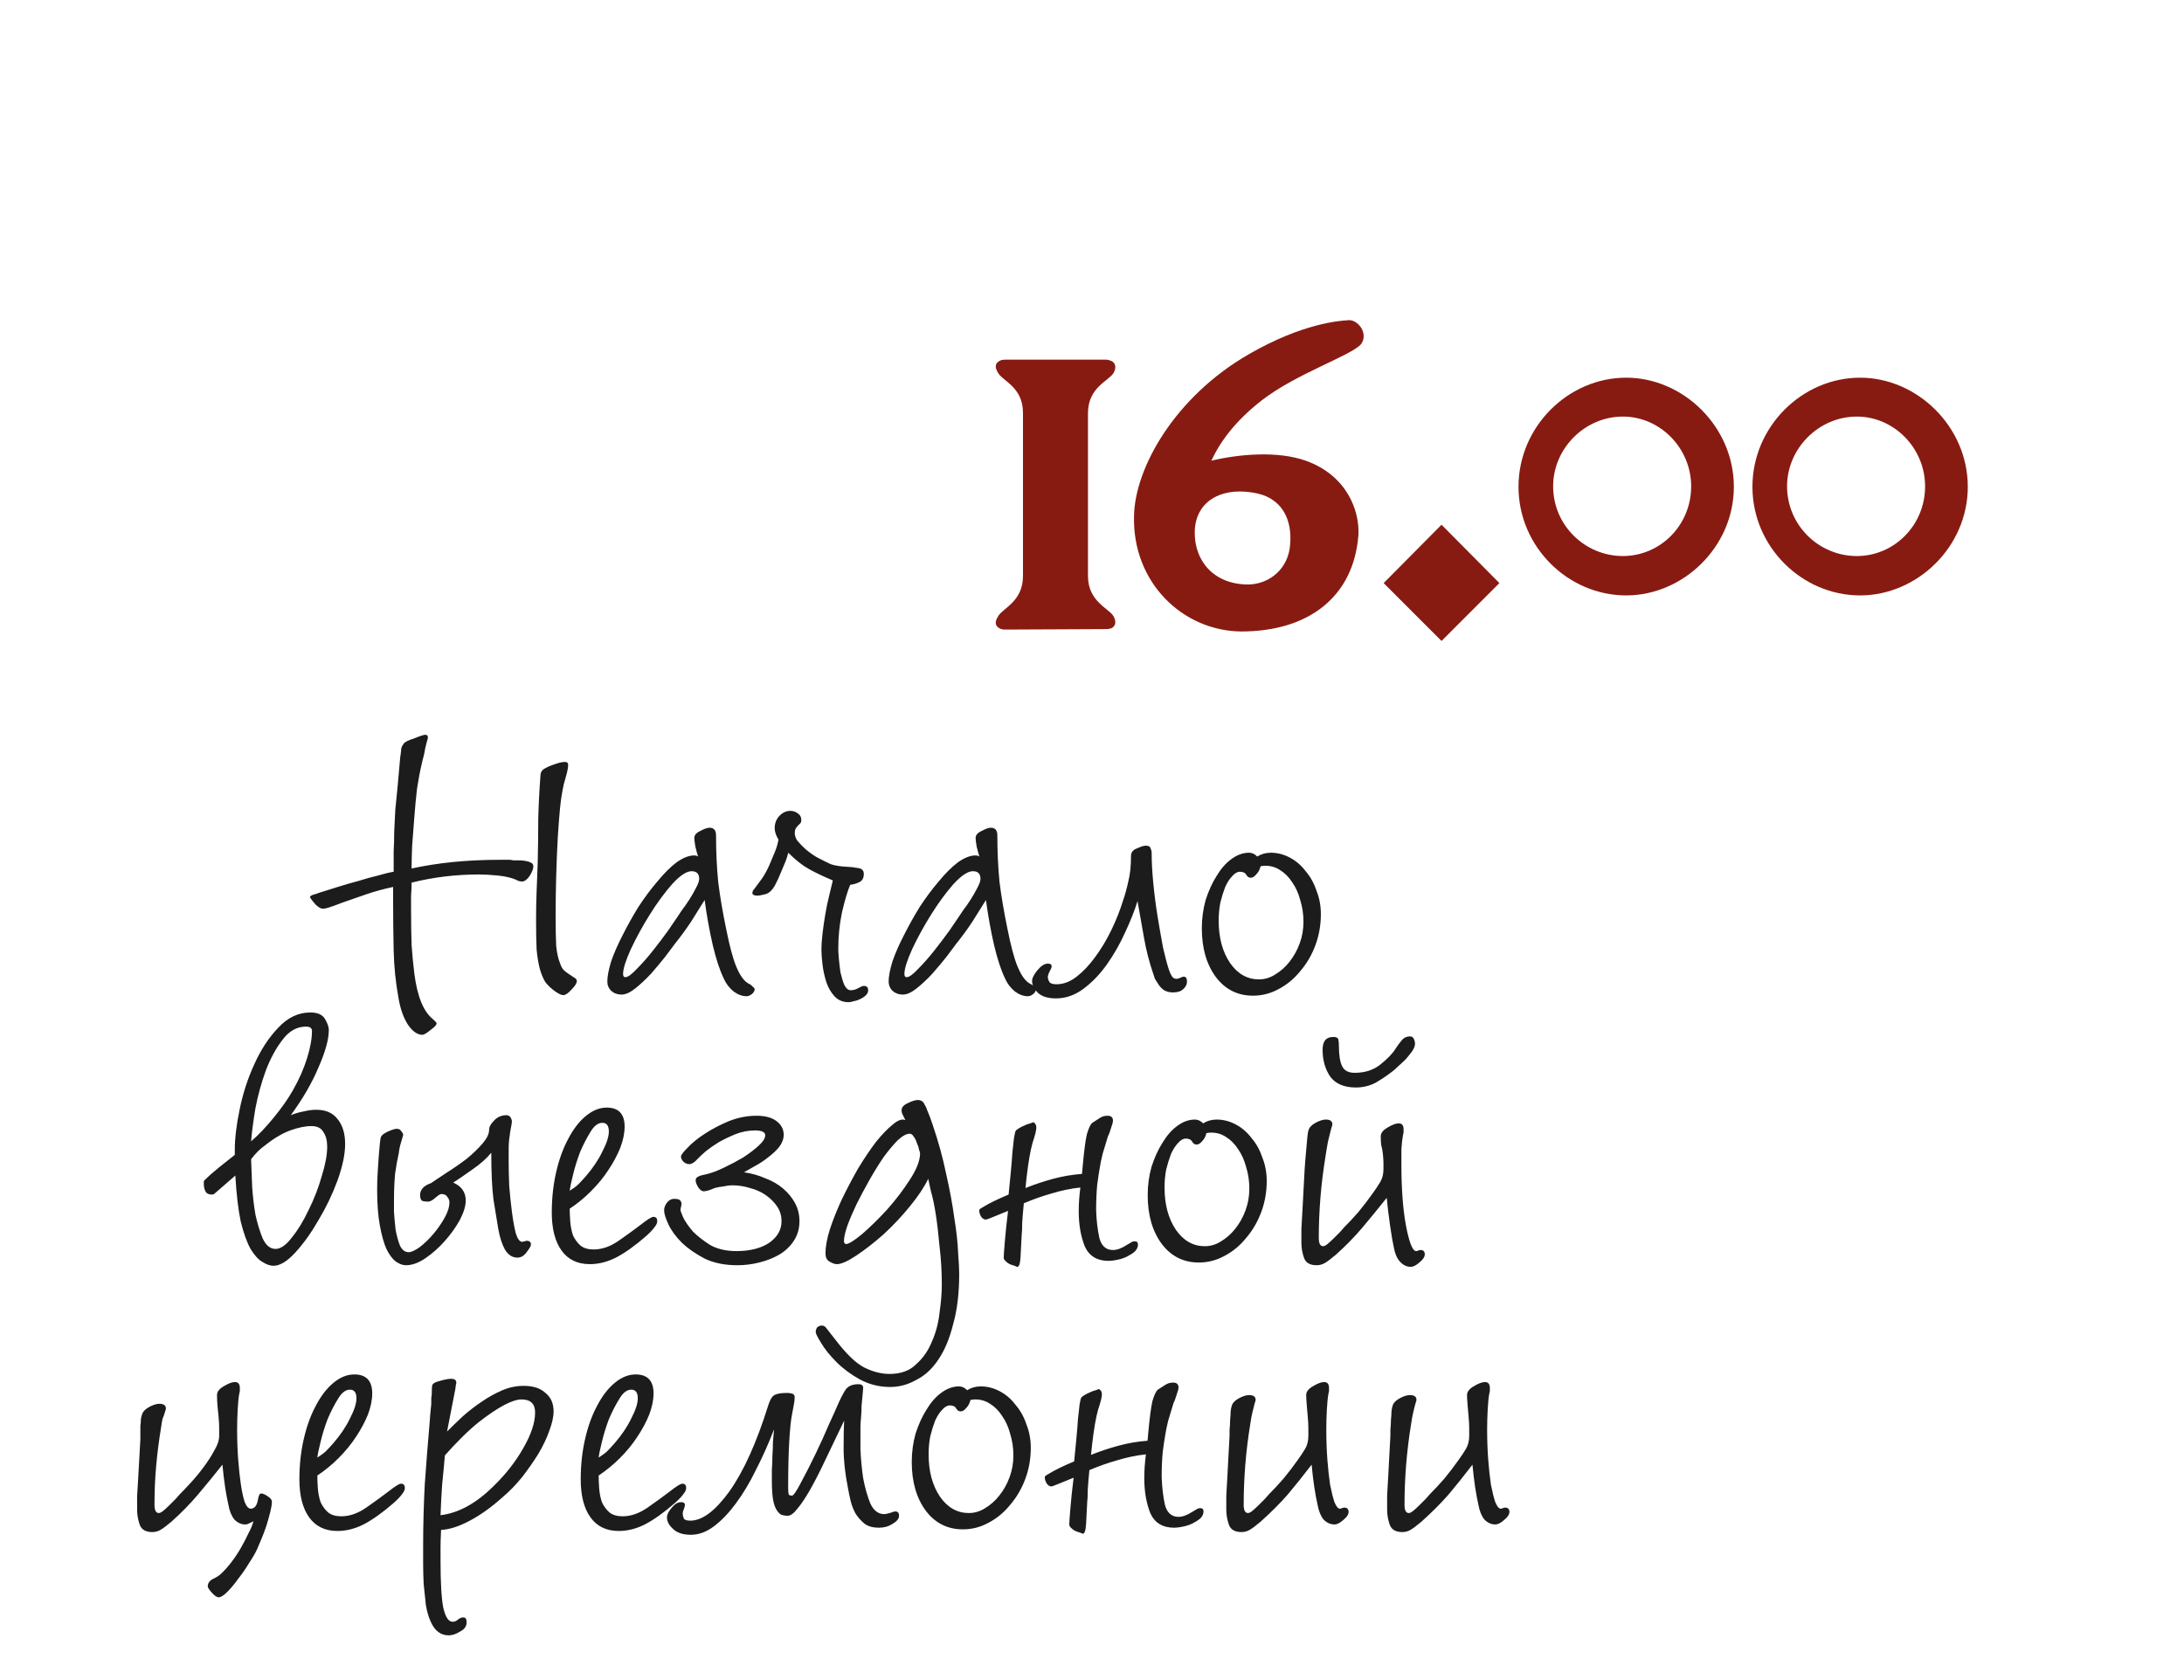 <?xml version="1.0" encoding="UTF-8"?> <svg xmlns="http://www.w3.org/2000/svg" width="221" height="170" viewBox="0 0 221 170" fill="none"><path d="M103.516 51.368V41.768C103.516 39.128 101.404 38.552 100.972 37.688C100.588 37.064 100.78 36.728 101.116 36.536C101.26 36.44 101.452 36.392 101.74 36.392H111.916C112.156 36.392 112.348 36.488 112.492 36.536C112.828 36.728 113.02 37.112 112.684 37.736C112.204 38.552 110.092 39.176 110.092 41.816V51.032V58.28C110.092 60.872 112.204 61.544 112.684 62.36C113.02 62.984 112.828 63.368 112.492 63.56C112.348 63.608 112.156 63.656 111.916 63.656L101.74 63.704C101.452 63.704 101.26 63.656 101.116 63.56C100.78 63.368 100.588 63.032 100.972 62.408C101.404 61.544 103.516 60.92 103.516 58.28V51.368ZM126.705 49.832C123.345 49.304 120.945 50.888 120.897 53.816C120.849 56.744 122.817 59.144 126.321 59.144C128.529 59.096 130.353 57.512 130.545 55.16C130.785 52.616 129.777 50.264 126.705 49.832ZM136.353 32.408C136.833 32.312 137.409 32.648 137.745 33.176C138.033 33.656 138.129 34.328 137.697 34.856C136.641 36.008 131.121 37.832 127.665 40.52C125.025 42.584 123.489 44.648 122.577 46.616C125.361 45.944 129.297 45.608 132.129 46.616C136.305 48.104 137.601 51.704 137.457 54.152C136.977 60.392 132.417 63.896 125.601 63.896C119.697 63.848 114.561 58.952 114.753 52.184C114.849 47.336 118.881 40.136 126.417 35.816C131.841 32.696 135.585 32.456 136.353 32.408ZM145.869 64.856L140.013 59L145.869 53.096L151.725 59L145.869 64.856ZM157.162 49.208C157.162 53.144 160.378 56.264 164.218 56.264C168.01 56.264 171.13 53.144 171.13 49.208C171.13 45.368 168.01 42.152 164.218 42.152C160.378 42.152 157.162 45.368 157.162 49.208ZM153.658 49.256C153.658 43.16 158.698 38.216 164.554 38.216C170.314 38.216 175.45 43.16 175.45 49.256C175.45 55.352 170.314 60.248 164.554 60.248C158.698 60.248 153.658 55.352 153.658 49.256ZM180.834 49.208C180.834 53.144 184.05 56.264 187.89 56.264C191.682 56.264 194.802 53.144 194.802 49.208C194.802 45.368 191.682 42.152 187.89 42.152C184.05 42.152 180.834 45.368 180.834 49.208ZM177.33 49.256C177.33 43.16 182.37 38.216 188.226 38.216C193.986 38.216 199.122 43.16 199.122 49.256C199.122 55.352 193.986 60.248 188.226 60.248C182.37 60.248 177.33 55.352 177.33 49.256Z" fill="#871B12"></path><path d="M41.65 89.309C41.65 89.749 41.631 90.189 41.595 90.629C41.595 91.069 41.595 91.509 41.595 91.949C41.595 93.379 41.613 94.607 41.65 95.634C41.723 96.661 41.815 97.614 41.925 98.494C42.218 100.804 42.841 102.344 43.795 103.114C44.051 103.334 44.18 103.481 44.18 103.554C44.18 103.701 43.978 103.921 43.575 104.214C43.171 104.544 42.896 104.709 42.75 104.709C42.236 104.709 41.741 104.361 41.265 103.664C40.825 102.967 40.513 102.087 40.33 101.024C40.036 99.411 39.871 97.797 39.835 96.184C39.798 94.534 39.78 92.884 39.78 91.234V89.749C38.9 89.932 38.02 90.171 37.14 90.464C36.296 90.757 35.453 91.051 34.61 91.344C33.95 91.601 33.491 91.766 33.235 91.839C33.015 91.912 32.831 91.949 32.685 91.949C32.465 91.949 32.208 91.802 31.915 91.509C31.658 91.216 31.475 90.977 31.365 90.794C31.365 90.684 31.493 90.592 31.75 90.519C32.006 90.446 32.171 90.391 32.245 90.354C32.831 90.171 33.473 89.969 34.17 89.749C34.866 89.529 35.563 89.327 36.26 89.144C36.956 88.924 37.616 88.741 38.24 88.594C38.863 88.411 39.395 88.282 39.835 88.209V87.769C39.835 87.329 39.835 86.797 39.835 86.174C39.871 85.514 39.89 84.836 39.89 84.139C39.926 83.406 39.963 82.672 40 81.939C40.073 81.169 40.146 80.436 40.22 79.739L40.495 76.659C40.568 76.182 40.605 75.871 40.605 75.724C40.641 75.577 40.715 75.431 40.825 75.284C40.861 75.211 40.971 75.119 41.155 75.009C41.375 74.899 41.613 74.807 41.87 74.734C42.126 74.624 42.365 74.532 42.585 74.459C42.805 74.386 42.951 74.349 43.025 74.349C43.208 74.349 43.3 74.441 43.3 74.624C43.3 74.697 43.263 74.844 43.19 75.064C43.153 75.247 43.098 75.467 43.025 75.724C42.988 75.981 42.933 76.256 42.86 76.549C42.786 76.806 42.731 77.026 42.695 77.209C42.511 77.979 42.346 78.841 42.2 79.794C42.09 80.747 41.998 81.719 41.925 82.709C41.851 83.699 41.778 84.652 41.705 85.569C41.668 86.486 41.65 87.256 41.65 87.879C43.006 87.586 44.418 87.366 45.885 87.219C47.388 87.072 48.965 86.999 50.615 86.999C50.871 86.999 51.055 86.999 51.165 86.999C51.311 86.999 51.44 86.999 51.55 86.999C51.66 86.999 51.788 87.017 51.935 87.054C52.081 87.054 52.32 87.054 52.65 87.054C53.163 87.091 53.511 87.164 53.695 87.274C53.878 87.347 53.97 87.476 53.97 87.659C53.97 87.916 53.841 88.246 53.585 88.649C53.328 89.016 53.071 89.199 52.815 89.199C52.741 89.199 52.631 89.181 52.485 89.144C52.375 89.107 52.301 89.071 52.265 89.034C51.751 88.814 51.128 88.667 50.395 88.594C49.661 88.521 49.02 88.484 48.47 88.484C46.123 88.484 43.85 88.759 41.65 89.309ZM54.685 78.529C54.685 78.236 54.776 78.016 54.96 77.869C55.216 77.686 55.565 77.521 56.005 77.374C56.481 77.191 56.866 77.099 57.16 77.099C57.38 77.099 57.49 77.191 57.49 77.374C57.49 77.631 57.435 77.961 57.325 78.364C57.215 78.731 57.123 79.061 57.05 79.354C56.866 80.197 56.738 81.022 56.665 81.829C56.591 82.599 56.518 83.552 56.445 84.689C56.371 86.009 56.316 87.347 56.28 88.704C56.243 90.024 56.225 91.344 56.225 92.664C56.225 93.947 56.243 94.956 56.28 95.689C56.353 96.422 56.481 97.009 56.665 97.449C56.775 97.779 56.903 98.017 57.05 98.164C57.196 98.311 57.526 98.549 58.04 98.879C58.26 98.989 58.37 99.117 58.37 99.264C58.37 99.484 58.186 99.777 57.82 100.144C57.49 100.511 57.215 100.694 56.995 100.694C56.811 100.694 56.536 100.566 56.17 100.309C55.766 100.016 55.436 99.704 55.18 99.374C54.96 99.007 54.776 98.567 54.63 98.054C54.483 97.504 54.373 96.844 54.3 96.074C54.263 95.267 54.245 94.259 54.245 93.049C54.245 92.096 54.263 91.142 54.3 90.189C54.336 89.236 54.373 88.282 54.41 87.329C54.446 85.862 54.465 84.396 54.465 82.929C54.501 81.462 54.575 79.996 54.685 78.529ZM70.641 86.669C70.567 86.449 70.476 86.119 70.366 85.679C70.292 85.239 70.256 84.946 70.256 84.799C70.256 84.506 70.457 84.267 70.861 84.084C71.264 83.864 71.576 83.754 71.796 83.754C72.236 83.754 72.456 84.011 72.456 84.524C72.456 86.174 72.529 87.751 72.676 89.254C72.859 90.721 73.134 92.334 73.501 94.094C73.831 95.744 74.161 96.972 74.491 97.779C74.821 98.586 75.187 99.136 75.591 99.429C75.701 99.502 75.829 99.576 75.976 99.649C76.049 99.722 76.122 99.796 76.196 99.869C76.306 99.942 76.361 100.016 76.361 100.089C76.361 100.272 76.269 100.437 76.086 100.584C75.902 100.731 75.719 100.804 75.536 100.804C75.096 100.804 74.656 100.639 74.216 100.309C73.776 99.942 73.446 99.502 73.226 98.989C72.822 98.146 72.456 97.027 72.126 95.634C71.796 94.204 71.521 92.682 71.301 91.069C70.897 91.729 70.439 92.462 69.926 93.269C69.412 94.039 68.862 94.791 68.276 95.524C68.056 95.817 67.726 96.257 67.286 96.844C66.846 97.394 66.369 97.962 65.856 98.549C65.342 99.099 64.811 99.594 64.261 100.034C63.747 100.437 63.289 100.639 62.886 100.639C62.482 100.639 62.134 100.511 61.841 100.254C61.584 99.997 61.456 99.686 61.456 99.319C61.456 98.806 61.584 98.127 61.841 97.284C62.134 96.441 62.519 95.561 62.996 94.644C63.472 93.691 64.004 92.737 64.591 91.784C65.214 90.831 65.856 89.969 66.516 89.199C67.176 88.392 67.817 87.751 68.441 87.274C69.101 86.797 69.706 86.559 70.256 86.559C70.402 86.559 70.531 86.596 70.641 86.669ZM70.751 88.924C70.751 88.411 70.494 88.154 69.981 88.154C69.467 88.154 68.807 88.594 68.001 89.474C67.231 90.354 66.479 91.381 65.746 92.554C65.012 93.727 64.371 94.901 63.821 96.074C63.307 97.211 63.051 98.036 63.051 98.549C63.051 98.769 63.124 98.879 63.271 98.879C63.527 98.879 63.912 98.604 64.426 98.054C64.976 97.504 65.526 96.881 66.076 96.184C66.626 95.487 67.139 94.809 67.616 94.149C68.092 93.452 68.404 92.994 68.551 92.774C68.624 92.664 68.771 92.444 68.991 92.114C69.247 91.784 69.504 91.417 69.761 91.014C70.017 90.611 70.237 90.226 70.421 89.859C70.641 89.456 70.751 89.144 70.751 88.924ZM77.895 87.439C78.115 86.926 78.298 86.486 78.445 86.119C78.592 85.752 78.702 85.367 78.775 84.964C78.518 84.524 78.39 84.139 78.39 83.809C78.39 83.332 78.537 82.929 78.83 82.599C79.16 82.232 79.545 82.049 79.985 82.049C80.278 82.049 80.535 82.141 80.755 82.324C80.975 82.471 81.085 82.691 81.085 82.984C81.085 83.131 81.048 83.241 80.975 83.314C80.902 83.387 80.828 83.461 80.755 83.534C80.682 83.607 80.608 83.699 80.535 83.809C80.462 83.919 80.425 84.084 80.425 84.304C80.425 84.524 80.498 84.762 80.645 85.019C80.828 85.239 81.03 85.459 81.25 85.679C81.47 85.899 81.708 86.101 81.965 86.284C82.222 86.467 82.442 86.614 82.625 86.724C83.175 87.017 83.652 87.256 84.055 87.439C84.458 87.586 85.045 87.677 85.815 87.714C86.035 87.714 86.347 87.751 86.75 87.824C87.19 87.861 87.41 88.062 87.41 88.429C87.41 88.832 87.263 89.107 86.97 89.254C86.677 89.401 86.365 89.492 86.035 89.529C85.778 90.116 85.503 91.032 85.21 92.279C84.953 93.489 84.825 94.736 84.825 96.019C84.825 96.202 84.843 96.514 84.88 96.954C84.917 97.394 84.972 97.871 85.045 98.384C85.155 98.861 85.283 99.282 85.43 99.649C85.613 100.016 85.833 100.199 86.09 100.199C86.347 100.199 86.603 100.126 86.86 99.979C87.117 99.832 87.3 99.759 87.41 99.759C87.703 99.759 87.85 99.906 87.85 100.199C87.85 100.382 87.777 100.547 87.63 100.694C87.483 100.841 87.3 100.969 87.08 101.079C86.86 101.189 86.64 101.262 86.42 101.299C86.2 101.372 86.017 101.409 85.87 101.409C85.283 101.409 84.807 101.207 84.44 100.804C84.073 100.401 83.798 99.924 83.615 99.374C83.432 98.787 83.303 98.201 83.23 97.614C83.157 96.991 83.12 96.477 83.12 96.074C83.12 95.634 83.157 95.102 83.23 94.479C83.303 93.856 83.395 93.214 83.505 92.554C83.615 91.894 83.743 91.271 83.89 90.684C84.037 90.061 84.165 89.529 84.275 89.089C83.322 88.686 82.515 88.301 81.855 87.934C81.195 87.567 80.498 87.017 79.765 86.284C79.692 86.577 79.6 86.871 79.49 87.164C79.38 87.421 79.233 87.769 79.05 88.209C78.867 88.686 78.647 89.162 78.39 89.639C78.133 90.079 77.84 90.354 77.51 90.464C77.107 90.574 76.813 90.629 76.63 90.629C76.52 90.629 76.41 90.611 76.3 90.574C76.19 90.537 76.135 90.464 76.135 90.354C76.135 90.207 76.208 90.061 76.355 89.914C76.575 89.621 76.832 89.272 77.125 88.869C77.418 88.429 77.675 87.952 77.895 87.439ZM99.107 86.669C99.034 86.449 98.942 86.119 98.832 85.679C98.759 85.239 98.722 84.946 98.722 84.799C98.722 84.506 98.924 84.267 99.327 84.084C99.731 83.864 100.042 83.754 100.262 83.754C100.702 83.754 100.922 84.011 100.922 84.524C100.922 86.174 100.996 87.751 101.142 89.254C101.326 90.721 101.601 92.334 101.967 94.094C102.297 95.744 102.627 96.972 102.957 97.779C103.287 98.586 103.654 99.136 104.057 99.429C104.167 99.502 104.296 99.576 104.442 99.649C104.516 99.722 104.589 99.796 104.662 99.869C104.772 99.942 104.827 100.016 104.827 100.089C104.827 100.272 104.736 100.437 104.552 100.584C104.369 100.731 104.186 100.804 104.002 100.804C103.562 100.804 103.122 100.639 102.682 100.309C102.242 99.942 101.912 99.502 101.692 98.989C101.289 98.146 100.922 97.027 100.592 95.634C100.262 94.204 99.987 92.682 99.767 91.069C99.364 91.729 98.906 92.462 98.392 93.269C97.879 94.039 97.329 94.791 96.742 95.524C96.522 95.817 96.192 96.257 95.752 96.844C95.312 97.394 94.836 97.962 94.322 98.549C93.809 99.099 93.277 99.594 92.727 100.034C92.214 100.437 91.756 100.639 91.352 100.639C90.949 100.639 90.601 100.511 90.307 100.254C90.051 99.997 89.922 99.686 89.922 99.319C89.922 98.806 90.051 98.127 90.307 97.284C90.601 96.441 90.986 95.561 91.462 94.644C91.939 93.691 92.471 92.737 93.057 91.784C93.681 90.831 94.322 89.969 94.982 89.199C95.642 88.392 96.284 87.751 96.907 87.274C97.567 86.797 98.172 86.559 98.722 86.559C98.869 86.559 98.997 86.596 99.107 86.669ZM99.217 88.924C99.217 88.411 98.961 88.154 98.447 88.154C97.934 88.154 97.274 88.594 96.467 89.474C95.697 90.354 94.946 91.381 94.212 92.554C93.479 93.727 92.837 94.901 92.287 96.074C91.774 97.211 91.517 98.036 91.517 98.549C91.517 98.769 91.591 98.879 91.737 98.879C91.994 98.879 92.379 98.604 92.892 98.054C93.442 97.504 93.992 96.881 94.542 96.184C95.092 95.487 95.606 94.809 96.082 94.149C96.559 93.452 96.871 92.994 97.017 92.774C97.091 92.664 97.237 92.444 97.457 92.114C97.714 91.784 97.971 91.417 98.227 91.014C98.484 90.611 98.704 90.226 98.887 89.859C99.107 89.456 99.217 89.144 99.217 88.924ZM106.912 99.594C107.609 99.594 108.287 99.337 108.947 98.824C109.607 98.311 110.23 97.651 110.817 96.844C111.44 96.001 111.99 95.084 112.467 94.094C112.944 93.104 113.329 92.132 113.622 91.179C113.842 90.556 114.025 89.896 114.172 89.199C114.355 88.502 114.447 87.641 114.447 86.614C114.447 86.247 114.649 85.991 115.052 85.844C115.455 85.661 115.749 85.569 115.932 85.569C116.225 85.569 116.39 85.661 116.427 85.844C116.5 85.991 116.537 86.156 116.537 86.339C116.537 87.219 116.592 88.227 116.702 89.364C116.812 90.501 116.959 91.637 117.142 92.774C117.325 93.874 117.509 94.919 117.692 95.909C117.912 96.862 118.114 97.614 118.297 98.164C118.37 98.384 118.462 98.586 118.572 98.769C118.682 98.952 118.847 99.044 119.067 99.044C119.177 99.044 119.305 99.007 119.452 98.934C119.599 98.861 119.709 98.824 119.782 98.824C120.002 98.824 120.112 98.989 120.112 99.319C120.112 99.612 119.984 99.869 119.727 100.089C119.507 100.309 119.159 100.419 118.682 100.419C118.352 100.419 118.059 100.346 117.802 100.199C117.582 100.052 117.399 99.869 117.252 99.649C117.105 99.429 116.977 99.227 116.867 99.044C116.794 98.824 116.739 98.659 116.702 98.549C116.299 97.376 115.987 96.166 115.767 94.919C115.547 93.672 115.327 92.426 115.107 91.179C114.814 92.132 114.392 93.196 113.842 94.369C113.329 95.506 112.724 96.569 112.027 97.559C111.33 98.549 110.542 99.374 109.662 100.034C108.782 100.694 107.847 101.024 106.857 101.024C106.05 101.024 105.445 100.841 105.042 100.474C104.639 100.071 104.437 99.667 104.437 99.264C104.437 98.971 104.62 98.604 104.987 98.164C105.354 97.724 105.702 97.504 106.032 97.504C106.289 97.504 106.417 97.596 106.417 97.779C106.417 97.889 106.344 98.072 106.197 98.329C106.087 98.549 106.032 98.732 106.032 98.879C106.032 99.026 106.087 99.191 106.197 99.374C106.307 99.521 106.545 99.594 106.912 99.594ZM127.224 86.669C127.628 86.412 128.086 86.284 128.599 86.284C129.259 86.284 129.901 86.449 130.524 86.779C131.148 87.109 131.679 87.567 132.119 88.154C132.596 88.704 132.963 89.364 133.219 90.134C133.513 90.867 133.659 91.656 133.659 92.499C133.659 93.599 133.476 94.644 133.109 95.634C132.743 96.624 132.229 97.504 131.569 98.274C130.946 99.044 130.213 99.649 129.369 100.089C128.563 100.529 127.701 100.749 126.784 100.749C125.244 100.749 123.998 100.126 123.044 98.879C122.091 97.596 121.614 95.946 121.614 93.929C121.614 92.939 121.743 91.986 121.999 91.069C122.293 90.152 122.659 89.346 123.099 88.649C123.539 87.916 124.034 87.347 124.584 86.944C125.171 86.504 125.776 86.284 126.399 86.284C126.693 86.284 126.968 86.412 127.224 86.669ZM127.554 87.659C127.481 87.989 127.334 88.264 127.114 88.484C126.931 88.704 126.748 88.814 126.564 88.814C126.381 88.814 126.234 88.722 126.124 88.539C126.014 88.319 125.794 88.209 125.464 88.209C125.208 88.209 124.951 88.356 124.694 88.649C124.438 88.906 124.199 89.272 123.979 89.749C123.796 90.226 123.631 90.757 123.484 91.344C123.374 91.931 123.319 92.536 123.319 93.159C123.319 94.882 123.704 96.312 124.474 97.449C125.244 98.549 126.216 99.099 127.389 99.099C127.976 99.099 128.526 98.934 129.039 98.604C129.589 98.274 130.066 97.852 130.469 97.339C130.909 96.789 131.258 96.166 131.514 95.469C131.771 94.772 131.899 94.039 131.899 93.269C131.899 92.499 131.789 91.766 131.569 91.069C131.386 90.372 131.111 89.767 130.744 89.254C130.414 88.741 130.011 88.337 129.534 88.044C129.094 87.751 128.599 87.604 128.049 87.604C127.866 87.604 127.701 87.622 127.554 87.659ZM25.409 115.484C26.142 114.861 26.912 114.054 27.719 113.064C28.525 112.074 29.167 111.157 29.644 110.314C30.267 109.214 30.744 108.132 31.074 107.069C31.404 106.006 31.569 105.089 31.569 104.319C31.569 104.026 31.367 103.879 30.964 103.879C30.047 103.879 29.259 104.319 28.599 105.199C27.939 106.042 27.37 107.087 26.894 108.334C26.454 109.544 26.105 110.809 25.849 112.129C25.629 113.449 25.482 114.567 25.409 115.484ZM26.784 115.924C26.307 116.254 25.849 116.712 25.409 117.299C25.445 118.216 25.482 119.169 25.519 120.159C25.592 121.149 25.702 122.066 25.849 122.909C26.032 123.752 26.27 124.541 26.564 125.274C26.894 126.007 27.334 126.374 27.884 126.374C28.397 126.374 28.947 125.989 29.534 125.219C30.157 124.449 30.725 123.514 31.239 122.414C31.789 121.314 32.229 120.177 32.559 119.004C32.925 117.831 33.109 116.841 33.109 116.034C33.109 115.411 32.98 114.916 32.724 114.549C32.504 114.146 32.1 113.944 31.514 113.944C30.89 113.944 30.175 114.091 29.369 114.384C28.562 114.677 27.7 115.191 26.784 115.924ZM34.924 115.759C34.924 116.786 34.667 118.014 34.154 119.444C33.64 120.837 32.999 122.176 32.229 123.459C31.495 124.742 30.707 125.842 29.864 126.759C29.057 127.639 28.324 128.079 27.664 128.079C27.334 128.079 26.967 127.951 26.564 127.694C26.16 127.474 25.757 127.034 25.354 126.374C24.987 125.714 24.657 124.797 24.364 123.624C24.107 122.414 23.924 120.856 23.814 118.949L21.724 120.764C21.65 120.837 21.559 120.874 21.449 120.874C21.119 120.874 20.899 120.764 20.789 120.544C20.679 120.324 20.624 120.086 20.624 119.829V119.554C20.624 119.517 20.642 119.481 20.679 119.444C21.119 119.004 21.614 118.564 22.164 118.124C22.714 117.684 23.245 117.262 23.759 116.859V116.364C23.759 115.191 23.924 113.816 24.254 112.239C24.584 110.626 25.079 109.104 25.739 107.674C26.399 106.207 27.205 104.979 28.159 103.989C29.112 102.962 30.194 102.449 31.404 102.449C32.137 102.449 32.632 102.669 32.889 103.109C33.145 103.549 33.274 103.916 33.274 104.209C33.274 105.162 32.925 106.427 32.229 108.004C31.569 109.581 30.634 111.194 29.424 112.844C29.864 112.661 30.304 112.532 30.744 112.459C31.184 112.349 31.605 112.294 32.009 112.294C32.962 112.294 33.677 112.606 34.154 113.229C34.667 113.852 34.924 114.696 34.924 115.759ZM47.128 121.479C47.128 122.029 46.926 122.689 46.523 123.459C46.12 124.192 45.606 124.907 44.983 125.604C44.397 126.264 43.755 126.832 43.058 127.309C42.361 127.786 41.702 128.024 41.078 128.024C40.748 128.024 40.4 127.896 40.033 127.639C39.703 127.382 39.392 126.961 39.098 126.374C38.842 125.787 38.621 124.999 38.438 124.009C38.255 123.019 38.163 121.809 38.163 120.379C38.163 119.792 38.181 119.206 38.218 118.619C38.255 117.996 38.291 117.446 38.328 116.969C38.365 116.456 38.401 116.034 38.438 115.704C38.475 115.337 38.511 115.117 38.548 115.044C38.621 114.861 38.86 114.677 39.263 114.494C39.666 114.311 39.96 114.219 40.143 114.219C40.363 114.219 40.51 114.292 40.583 114.439C40.693 114.549 40.767 114.677 40.803 114.824L40.583 115.594C40.51 115.814 40.455 116.034 40.418 116.254C40.382 116.437 40.363 116.566 40.363 116.639C40.217 117.262 40.088 117.977 39.978 118.784C39.905 119.591 39.868 120.452 39.868 121.369C39.868 121.626 39.868 122.047 39.868 122.634C39.905 123.221 39.96 123.826 40.033 124.449C40.143 125.036 40.29 125.567 40.473 126.044C40.693 126.484 40.986 126.704 41.353 126.704C41.61 126.704 41.977 126.539 42.453 126.209C42.93 125.842 43.388 125.402 43.828 124.889C44.268 124.376 44.653 123.826 44.983 123.239C45.313 122.652 45.478 122.121 45.478 121.644C45.478 121.461 45.405 121.277 45.258 121.094C45.148 120.911 44.947 120.819 44.653 120.819C44.543 120.819 44.342 120.947 44.048 121.204C43.755 121.461 43.517 121.589 43.333 121.589C43.15 121.589 42.967 121.571 42.783 121.534C42.6 121.461 42.508 121.259 42.508 120.929C42.508 120.379 42.875 119.976 43.608 119.719C44.048 119.426 44.598 119.059 45.258 118.619C45.955 118.179 46.615 117.721 47.238 117.244C47.861 116.731 48.393 116.217 48.833 115.704C49.273 115.191 49.493 114.732 49.493 114.329C49.493 114.036 49.658 113.724 49.988 113.394C50.318 113.027 50.74 112.844 51.253 112.844C51.547 112.844 51.73 113.046 51.803 113.449C51.803 113.559 51.767 113.797 51.693 114.164C51.62 114.531 51.583 114.769 51.583 114.879C51.51 115.282 51.473 115.741 51.473 116.254C51.473 116.767 51.473 117.226 51.473 117.629C51.473 118.289 51.492 119.077 51.528 119.994C51.602 120.911 51.693 121.791 51.803 122.634C51.913 123.477 52.041 124.192 52.188 124.779C52.371 125.366 52.592 125.659 52.848 125.659L53.288 125.549C53.581 125.549 53.728 125.677 53.728 125.934C53.728 126.081 53.581 126.337 53.288 126.704C53.032 127.071 52.72 127.254 52.353 127.254C51.84 127.254 51.418 126.979 51.088 126.429C50.795 125.879 50.575 125.201 50.428 124.394C50.282 123.551 50.117 122.542 49.933 121.369C49.786 120.196 49.713 118.619 49.713 116.639C49.236 117.226 48.595 117.794 47.788 118.344C47.018 118.894 46.377 119.334 45.863 119.664C46.706 120.031 47.128 120.636 47.128 121.479ZM57.65 122.304C57.65 122.707 57.669 123.147 57.705 123.624C57.742 124.101 57.834 124.559 57.98 124.999C58.164 125.402 58.42 125.751 58.75 126.044C59.08 126.301 59.52 126.429 60.07 126.429C60.914 126.429 61.757 126.136 62.6 125.549C63.444 124.962 64.177 124.431 64.8 123.954C65.497 123.404 65.937 123.129 66.12 123.129C66.377 123.129 66.505 123.276 66.505 123.569C66.505 123.752 66.414 123.954 66.23 124.174C66.084 124.394 65.809 124.687 65.405 125.054C64.269 126.044 63.242 126.777 62.325 127.254C61.445 127.694 60.565 127.914 59.685 127.914C58.439 127.914 57.485 127.456 56.825 126.539C56.165 125.622 55.835 124.339 55.835 122.689C55.835 121.259 55.982 119.902 56.275 118.619C56.569 117.336 56.972 116.217 57.485 115.264C57.999 114.274 58.585 113.504 59.245 112.954C59.942 112.367 60.657 112.074 61.39 112.074C62.6 112.074 63.205 112.716 63.205 113.999C63.205 114.659 63.059 115.374 62.765 116.144C62.472 116.877 62.069 117.629 61.555 118.399C61.079 119.132 60.492 119.847 59.795 120.544C59.135 121.204 58.42 121.791 57.65 122.304ZM57.65 120.489C58.054 120.232 58.347 120.012 58.53 119.829C58.714 119.646 58.952 119.389 59.245 119.059C59.979 118.216 60.547 117.372 60.95 116.529C61.39 115.686 61.61 115.007 61.61 114.494C61.61 113.907 61.39 113.614 60.95 113.614C60.51 113.614 60.107 113.926 59.74 114.549C59.374 115.136 59.025 115.814 58.695 116.584C58.402 117.354 58.164 118.124 57.98 118.894C57.797 119.627 57.687 120.159 57.65 120.489ZM74.628 128.024C73.344 128.024 72.244 127.804 71.328 127.364C70.411 126.887 69.641 126.356 69.018 125.769C68.394 125.146 67.936 124.522 67.643 123.899C67.349 123.276 67.203 122.799 67.203 122.469C67.203 122.176 67.313 121.901 67.533 121.644C67.753 121.387 68.028 121.277 68.358 121.314C68.761 121.314 68.963 121.497 68.963 121.864L68.853 122.414C68.853 122.487 68.944 122.744 69.128 123.184C69.348 123.624 69.678 124.101 70.118 124.614C70.594 125.091 71.181 125.549 71.878 125.989C72.611 126.392 73.491 126.594 74.518 126.594C75.874 126.594 76.974 126.319 77.818 125.769C78.661 125.182 79.083 124.449 79.083 123.569C79.083 123.019 78.936 122.524 78.643 122.084C78.349 121.644 77.964 121.259 77.488 120.929C77.011 120.599 76.479 120.361 75.893 120.214C75.306 120.031 74.719 119.939 74.133 119.939C73.839 119.939 73.528 119.976 73.198 120.049C72.868 120.086 72.574 120.141 72.318 120.214C72.208 120.251 72.024 120.324 71.768 120.434C71.511 120.507 71.328 120.544 71.218 120.544C71.034 120.544 70.851 120.416 70.668 120.159C70.484 119.866 70.393 119.627 70.393 119.444C70.393 119.297 70.448 119.187 70.558 119.114C70.704 119.004 70.979 118.912 71.383 118.839C71.896 118.729 72.501 118.509 73.198 118.179C73.894 117.849 74.554 117.501 75.178 117.134C75.801 116.731 76.333 116.327 76.773 115.924C77.213 115.521 77.433 115.172 77.433 114.879C77.433 114.549 77.084 114.384 76.388 114.384C75.728 114.384 75.068 114.512 74.408 114.769C73.784 115.026 73.216 115.301 72.703 115.594C72.226 115.887 71.804 116.181 71.438 116.474C71.108 116.767 70.924 116.932 70.888 116.969C70.741 117.116 70.558 117.299 70.338 117.519C70.118 117.702 69.916 117.794 69.733 117.794C69.549 117.794 69.366 117.721 69.183 117.574C68.999 117.391 68.908 117.207 68.908 117.024C68.908 116.877 69.128 116.584 69.568 116.144C70.008 115.667 70.594 115.191 71.328 114.714C72.061 114.237 72.868 113.816 73.748 113.449C74.664 113.082 75.599 112.899 76.553 112.899C77.433 112.899 78.111 113.082 78.588 113.449C79.064 113.816 79.303 114.274 79.303 114.824C79.303 115.227 79.156 115.631 78.863 116.034C78.569 116.401 78.203 116.749 77.763 117.079C77.359 117.409 76.919 117.702 76.443 117.959C76.003 118.216 75.618 118.436 75.288 118.619C76.058 118.729 76.773 118.931 77.433 119.224C78.129 119.481 78.734 119.829 79.248 120.269C79.761 120.709 80.164 121.204 80.458 121.754C80.751 122.304 80.898 122.909 80.898 123.569C80.898 124.339 80.696 125.017 80.293 125.604C79.926 126.154 79.431 126.612 78.808 126.979C78.221 127.309 77.561 127.566 76.828 127.749C76.094 127.932 75.361 128.024 74.628 128.024ZM93.927 119.279C93.524 120.122 92.9 121.057 92.057 122.084C91.251 123.074 90.371 124.009 89.417 124.889C88.464 125.732 87.547 126.447 86.667 127.034C85.787 127.621 85.127 127.914 84.687 127.914C84.467 127.914 84.21 127.822 83.917 127.639C83.66 127.492 83.532 127.217 83.532 126.814C83.532 126.154 83.679 125.347 83.972 124.394C84.302 123.404 84.706 122.396 85.182 121.369C85.695 120.306 86.246 119.261 86.832 118.234C87.456 117.207 88.061 116.309 88.647 115.539C89.27 114.769 89.839 114.182 90.352 113.779C90.865 113.339 91.287 113.192 91.617 113.339C91.434 112.972 91.324 112.752 91.287 112.679C91.251 112.569 91.232 112.459 91.232 112.349C91.232 112.056 91.434 111.817 91.837 111.634C92.277 111.414 92.626 111.304 92.882 111.304C93.029 111.304 93.157 111.341 93.267 111.414C93.377 111.451 93.469 111.561 93.542 111.744C93.652 111.891 93.762 112.129 93.872 112.459C94.019 112.789 94.184 113.229 94.367 113.779C94.954 115.502 95.412 117.171 95.742 118.784C96.109 120.397 96.384 121.882 96.567 123.239C96.787 124.596 96.915 125.769 96.952 126.759C97.025 127.712 97.062 128.427 97.062 128.904C97.062 130.847 96.861 132.534 96.457 133.964C96.091 135.431 95.596 136.622 94.972 137.539C94.349 138.492 93.597 139.189 92.717 139.629C91.874 140.106 90.994 140.344 90.077 140.344C88.977 140.344 87.951 140.087 86.997 139.574C86.081 139.061 85.292 138.474 84.632 137.814C83.972 137.154 83.459 136.512 83.092 135.889C82.725 135.302 82.542 134.936 82.542 134.789C82.542 134.606 82.597 134.441 82.707 134.294C82.854 134.184 83.001 134.129 83.147 134.129C83.331 134.129 83.477 134.202 83.587 134.349C83.734 134.532 84.064 134.954 84.577 135.614C85.641 137.007 86.594 137.924 87.437 138.364C88.317 138.804 89.179 139.024 90.022 139.024C91.159 139.024 92.057 138.694 92.717 138.034C93.414 137.411 93.945 136.641 94.312 135.724C94.716 134.807 94.972 133.817 95.082 132.754C95.229 131.727 95.302 130.811 95.302 130.004C95.302 128.684 95.229 127.419 95.082 126.209C94.972 124.962 94.844 123.862 94.697 122.909C94.55 121.956 94.385 121.167 94.202 120.544C94.055 119.884 93.964 119.462 93.927 119.279ZM93.102 116.694C93.102 116.657 93.066 116.529 92.992 116.309C92.956 116.089 92.882 115.869 92.772 115.649C92.699 115.392 92.589 115.172 92.442 114.989C92.332 114.806 92.204 114.714 92.057 114.714C91.727 114.714 91.324 114.934 90.847 115.374C90.407 115.814 89.93 116.382 89.417 117.079C88.941 117.776 88.464 118.546 87.987 119.389C87.51 120.232 87.07 121.057 86.667 121.864C86.3 122.634 85.989 123.367 85.732 124.064C85.512 124.724 85.402 125.219 85.402 125.549C85.402 125.769 85.475 125.879 85.622 125.879C85.879 125.879 86.41 125.549 87.217 124.889C88.024 124.192 88.867 123.367 89.747 122.414C90.627 121.424 91.397 120.416 92.057 119.389C92.754 118.326 93.102 117.427 93.102 116.694ZM104.867 114.109C104.867 114.366 104.738 114.879 104.482 115.649C104.262 116.419 104.06 117.592 103.877 119.169L103.767 120.214C104.683 119.847 105.618 119.536 106.572 119.279C107.525 119.022 108.497 118.857 109.487 118.784L109.542 118.179C109.688 116.529 109.835 115.392 109.982 114.769C110.165 114.146 110.348 113.761 110.532 113.614C110.825 113.431 111.082 113.266 111.302 113.119C111.522 112.972 111.778 112.899 112.072 112.899C112.438 112.899 112.622 113.064 112.622 113.394C112.622 113.541 112.548 113.816 112.402 114.219C112.292 114.586 112.2 114.824 112.127 114.934C111.943 115.521 111.76 116.126 111.577 116.749C111.43 117.336 111.32 117.886 111.247 118.399C111.21 118.582 111.137 119.077 111.027 119.884C110.953 120.654 110.917 121.516 110.917 122.469C110.953 123.496 111.063 124.431 111.247 125.274C111.467 126.081 111.925 126.484 112.622 126.484C113.025 126.484 113.483 126.319 113.997 125.989C114.29 125.806 114.473 125.696 114.547 125.659C114.657 125.622 114.748 125.604 114.822 125.604C115.042 125.604 115.152 125.714 115.152 125.934C115.152 126.191 115.042 126.429 114.822 126.649C114.602 126.832 114.345 126.997 114.052 127.144C113.758 127.291 113.428 127.401 113.062 127.474C112.732 127.547 112.438 127.584 112.182 127.584C111.008 127.584 110.202 127.089 109.762 126.099C109.358 125.072 109.157 123.899 109.157 122.579C109.157 121.809 109.212 121.002 109.322 120.159C108.332 120.269 107.36 120.471 106.407 120.764C105.49 121.021 104.555 121.351 103.602 121.754C103.528 122.487 103.473 123.147 103.437 123.734C103.437 124.284 103.418 124.706 103.382 124.999C103.345 125.732 103.308 126.447 103.272 127.144C103.235 127.841 103.125 128.189 102.942 128.189C102.905 128.189 102.813 128.152 102.667 128.079C102.52 128.042 102.355 127.987 102.172 127.914C102.025 127.841 101.878 127.731 101.732 127.584C101.622 127.474 101.567 127.364 101.567 127.254C101.567 127.071 101.603 126.539 101.677 125.659C101.75 124.742 101.86 123.697 102.007 122.524C101.457 122.744 100.962 122.946 100.522 123.129C100.082 123.312 99.825 123.404 99.751 123.404C99.568 123.404 99.403 123.294 99.257 123.074C99.147 122.854 99.091 122.671 99.091 122.524C99.091 122.414 99.128 122.341 99.201 122.304C99.275 122.267 99.367 122.212 99.477 122.139C100.063 121.772 100.925 121.351 102.062 120.874C102.135 120.104 102.208 119.352 102.282 118.619C102.355 117.849 102.41 117.171 102.447 116.584C102.52 115.961 102.575 115.466 102.612 115.099C102.685 114.696 102.74 114.476 102.777 114.439C102.813 114.366 102.923 114.274 103.107 114.164C103.29 114.054 103.473 113.962 103.657 113.889C103.877 113.779 104.078 113.706 104.262 113.669C104.445 113.596 104.537 113.559 104.537 113.559C104.61 113.559 104.683 113.614 104.757 113.724C104.83 113.797 104.867 113.926 104.867 114.109ZM121.746 113.669C122.149 113.412 122.608 113.284 123.121 113.284C123.781 113.284 124.423 113.449 125.046 113.779C125.669 114.109 126.201 114.567 126.641 115.154C127.118 115.704 127.484 116.364 127.741 117.134C128.034 117.867 128.181 118.656 128.181 119.499C128.181 120.599 127.998 121.644 127.631 122.634C127.264 123.624 126.751 124.504 126.091 125.274C125.468 126.044 124.734 126.649 123.891 127.089C123.084 127.529 122.223 127.749 121.306 127.749C119.766 127.749 118.519 127.126 117.566 125.879C116.613 124.596 116.136 122.946 116.136 120.929C116.136 119.939 116.264 118.986 116.521 118.069C116.814 117.152 117.181 116.346 117.621 115.649C118.061 114.916 118.556 114.347 119.106 113.944C119.693 113.504 120.298 113.284 120.921 113.284C121.214 113.284 121.489 113.412 121.746 113.669ZM122.076 114.659C122.003 114.989 121.856 115.264 121.636 115.484C121.453 115.704 121.269 115.814 121.086 115.814C120.903 115.814 120.756 115.722 120.646 115.539C120.536 115.319 120.316 115.209 119.986 115.209C119.729 115.209 119.473 115.356 119.216 115.649C118.959 115.906 118.721 116.272 118.501 116.749C118.318 117.226 118.153 117.757 118.006 118.344C117.896 118.931 117.841 119.536 117.841 120.159C117.841 121.882 118.226 123.312 118.996 124.449C119.766 125.549 120.738 126.099 121.911 126.099C122.498 126.099 123.048 125.934 123.561 125.604C124.111 125.274 124.588 124.852 124.991 124.339C125.431 123.789 125.779 123.166 126.036 122.469C126.293 121.772 126.421 121.039 126.421 120.269C126.421 119.499 126.311 118.766 126.091 118.069C125.908 117.372 125.633 116.767 125.266 116.254C124.936 115.741 124.533 115.337 124.056 115.044C123.616 114.751 123.121 114.604 122.571 114.604C122.388 114.604 122.223 114.622 122.076 114.659ZM143.184 105.639C143.184 105.822 143.093 106.061 142.909 106.354C142.726 106.611 142.506 106.886 142.249 107.179C141.993 107.436 141.736 107.674 141.479 107.894C141.259 108.114 141.076 108.279 140.929 108.389C140.416 108.792 139.848 109.177 139.224 109.544C138.601 109.874 137.923 110.039 137.189 110.039C136.016 110.039 135.154 109.672 134.604 108.939C134.091 108.169 133.834 107.271 133.834 106.244C133.834 105.841 133.908 105.529 134.054 105.309C134.238 105.052 134.531 104.924 134.934 104.924C135.228 104.924 135.393 105.016 135.429 105.199C135.466 105.382 135.484 105.584 135.484 105.804C135.484 106.757 135.594 107.454 135.814 107.894C136.034 108.334 136.456 108.554 137.079 108.554C138.106 108.554 138.968 108.279 139.664 107.729C140.398 107.142 140.911 106.611 141.204 106.134C141.388 105.841 141.589 105.566 141.809 105.309C142.029 105.016 142.323 104.869 142.689 104.869C142.873 104.869 143.001 104.961 143.074 105.144C143.148 105.291 143.184 105.456 143.184 105.639ZM144.174 126.924C144.174 127.181 143.991 127.456 143.624 127.749C143.294 128.042 143.001 128.189 142.744 128.189C142.341 128.189 141.974 128.006 141.644 127.639C141.351 127.309 141.149 126.832 141.039 126.209C140.929 125.732 140.801 124.981 140.654 123.954C140.508 122.927 140.398 122.011 140.324 121.204C139.481 122.267 138.656 123.276 137.849 124.229C137.043 125.182 136.144 126.099 135.154 126.979C134.678 127.382 134.311 127.657 134.054 127.804C133.798 127.951 133.523 128.024 133.229 128.024C132.569 128.024 132.148 127.786 131.964 127.309C131.781 126.796 131.689 126.282 131.689 125.769C131.689 125.402 131.689 124.926 131.689 124.339C131.726 123.752 131.763 123.111 131.799 122.414C131.836 121.717 131.873 121.021 131.909 120.324C131.946 119.591 131.983 118.912 132.019 118.289C132.019 118.179 132.038 117.922 132.074 117.519C132.111 117.116 132.148 116.694 132.184 116.254C132.221 115.814 132.258 115.411 132.294 115.044C132.331 114.677 132.368 114.457 132.404 114.384C132.478 114.091 132.716 113.834 133.119 113.614C133.523 113.394 133.871 113.284 134.164 113.284C134.604 113.284 134.824 113.449 134.824 113.779C134.824 113.816 134.788 113.944 134.714 114.164C134.641 114.421 134.531 114.861 134.384 115.484C134.274 116.071 134.183 116.621 134.109 117.134C133.669 119.847 133.449 122.561 133.449 125.274C133.449 125.824 133.596 126.099 133.889 126.099C133.999 126.099 134.146 126.026 134.329 125.879C134.549 125.696 134.769 125.494 134.989 125.274C135.209 125.054 135.411 124.852 135.594 124.669C135.778 124.449 135.906 124.302 135.979 124.229C136.456 123.752 136.951 123.221 137.464 122.634C137.978 122.011 138.454 121.387 138.894 120.764C139.188 120.361 139.444 119.976 139.664 119.609C139.884 119.242 139.994 118.802 139.994 118.289C139.994 118.069 139.994 117.867 139.994 117.684C139.994 117.501 139.976 117.207 139.939 116.804C139.903 116.437 139.848 116.144 139.774 115.924C139.738 115.667 139.719 115.356 139.719 114.989C139.719 114.659 139.939 114.366 140.379 114.109C140.856 113.816 141.241 113.669 141.534 113.669C141.864 113.669 142.029 113.871 142.029 114.274C142.029 114.347 142.029 114.439 142.029 114.549C142.029 114.622 142.011 114.714 141.974 114.824C141.901 115.227 141.846 115.704 141.809 116.254C141.809 116.804 141.809 117.391 141.809 118.014C141.809 119.077 141.846 120.122 141.919 121.149C141.993 122.176 142.103 123.092 142.249 123.899C142.396 124.706 142.561 125.366 142.744 125.879C142.928 126.356 143.111 126.594 143.294 126.594C143.368 126.594 143.441 126.576 143.514 126.539C143.588 126.502 143.661 126.484 143.734 126.484C144.028 126.484 144.174 126.631 144.174 126.924ZM25.644 153.924C25.534 153.997 25.424 154.052 25.314 154.089C25.131 154.199 24.966 154.254 24.819 154.254C24.416 154.254 24.049 154.089 23.719 153.759C23.426 153.392 23.224 152.897 23.114 152.274C23.004 151.797 22.894 151.211 22.784 150.514C22.674 149.781 22.583 149.011 22.509 148.204C21.666 149.267 20.841 150.276 20.034 151.229C19.228 152.182 18.329 153.099 17.339 153.979C16.863 154.382 16.496 154.657 16.239 154.804C15.983 154.951 15.708 155.024 15.414 155.024C14.754 155.024 14.333 154.786 14.149 154.309C13.966 153.796 13.874 153.282 13.874 152.769C13.874 152.402 13.874 151.944 13.874 151.394C13.911 150.844 13.948 150.239 13.984 149.579C14.021 148.919 14.058 148.259 14.094 147.599C14.131 146.902 14.168 146.242 14.204 145.619C14.204 145.509 14.204 145.326 14.204 145.069C14.204 144.812 14.204 144.556 14.204 144.299C14.241 144.042 14.259 143.804 14.259 143.584C14.296 143.364 14.333 143.217 14.369 143.144C14.443 142.851 14.681 142.594 15.084 142.374C15.488 142.154 15.836 142.044 16.129 142.044C16.569 142.044 16.789 142.209 16.789 142.539C16.789 142.576 16.753 142.704 16.679 142.924C16.606 143.181 16.533 143.382 16.459 143.529C16.423 143.639 16.368 143.951 16.294 144.464C16.074 145.821 15.909 147.122 15.799 148.369C15.689 149.579 15.634 150.881 15.634 152.274C15.634 152.824 15.781 153.099 16.074 153.099C16.184 153.099 16.331 153.026 16.514 152.879C16.734 152.696 16.954 152.494 17.174 152.274C17.394 152.054 17.596 151.852 17.779 151.669C17.963 151.449 18.091 151.302 18.164 151.229C18.458 150.936 18.824 150.551 19.264 150.074C19.741 149.561 20.181 149.029 20.584 148.479C21.024 147.892 21.391 147.324 21.684 146.774C22.014 146.224 22.179 145.729 22.179 145.289C22.179 145.069 22.179 144.812 22.179 144.519C22.179 144.189 22.161 143.822 22.124 143.419C22.088 143.052 22.051 142.686 22.014 142.319C21.978 141.916 21.959 141.531 21.959 141.164C21.959 140.834 22.179 140.541 22.619 140.284C23.096 139.991 23.481 139.844 23.774 139.844C24.104 139.844 24.269 140.046 24.269 140.449C24.269 140.522 24.269 140.614 24.269 140.724C24.269 140.797 24.251 140.889 24.214 140.999C24.141 141.402 24.086 141.952 24.049 142.649C24.013 143.346 23.994 144.006 23.994 144.629C23.994 145.692 24.031 146.719 24.104 147.709C24.178 148.662 24.269 149.506 24.379 150.239C24.489 150.972 24.618 151.559 24.764 151.999C24.948 152.439 25.149 152.659 25.369 152.659C25.736 152.659 25.974 152.384 26.084 151.834C26.158 151.357 26.268 151.119 26.414 151.119C26.598 151.119 26.818 151.211 27.074 151.394C27.368 151.577 27.514 151.761 27.514 151.944C27.514 152.201 27.459 152.549 27.349 152.989C27.239 153.429 27.111 153.887 26.964 154.364C26.818 154.804 26.653 155.244 26.469 155.684C26.286 156.124 26.139 156.472 26.029 156.729C25.846 157.132 25.571 157.609 25.204 158.159C24.874 158.709 24.508 159.241 24.104 159.754C23.738 160.267 23.371 160.707 23.004 161.074C22.638 161.441 22.344 161.624 22.124 161.624C21.941 161.624 21.703 161.459 21.409 161.129C21.153 160.836 21.024 160.634 21.024 160.524C21.024 160.231 21.171 159.992 21.464 159.809C21.794 159.662 22.069 159.497 22.289 159.314C22.656 158.984 23.023 158.581 23.389 158.104C23.756 157.627 24.086 157.132 24.379 156.619C24.673 156.106 24.929 155.611 25.149 155.134C25.406 154.657 25.571 154.254 25.644 153.924ZM32.111 149.304C32.111 149.707 32.129 150.147 32.166 150.624C32.202 151.101 32.294 151.559 32.441 151.999C32.624 152.402 32.881 152.751 33.211 153.044C33.541 153.301 33.981 153.429 34.531 153.429C35.374 153.429 36.217 153.136 37.061 152.549C37.904 151.962 38.637 151.431 39.261 150.954C39.957 150.404 40.397 150.129 40.581 150.129C40.837 150.129 40.966 150.276 40.966 150.569C40.966 150.752 40.874 150.954 40.691 151.174C40.544 151.394 40.269 151.687 39.866 152.054C38.729 153.044 37.702 153.777 36.786 154.254C35.906 154.694 35.026 154.914 34.146 154.914C32.899 154.914 31.946 154.456 31.286 153.539C30.626 152.622 30.296 151.339 30.296 149.689C30.296 148.259 30.442 146.902 30.736 145.619C31.029 144.336 31.432 143.217 31.946 142.264C32.459 141.274 33.046 140.504 33.706 139.954C34.402 139.367 35.117 139.074 35.851 139.074C37.061 139.074 37.666 139.716 37.666 140.999C37.666 141.659 37.519 142.374 37.226 143.144C36.932 143.877 36.529 144.629 36.016 145.399C35.539 146.132 34.952 146.847 34.256 147.544C33.596 148.204 32.881 148.791 32.111 149.304ZM32.111 147.489C32.514 147.232 32.807 147.012 32.991 146.829C33.174 146.646 33.412 146.389 33.706 146.059C34.439 145.216 35.007 144.372 35.411 143.529C35.851 142.686 36.071 142.007 36.071 141.494C36.071 140.907 35.851 140.614 35.411 140.614C34.971 140.614 34.567 140.926 34.201 141.549C33.834 142.136 33.486 142.814 33.156 143.584C32.862 144.354 32.624 145.124 32.441 145.894C32.257 146.627 32.147 147.159 32.111 147.489ZM45.238 144.849C45.715 144.372 46.246 143.859 46.833 143.309C47.456 142.759 48.098 142.264 48.758 141.824C49.455 141.347 50.151 140.962 50.848 140.669C51.545 140.376 52.26 140.229 52.993 140.229C53.947 140.229 54.68 140.467 55.193 140.944C55.743 141.384 56.018 142.007 56.018 142.814C56.018 143.364 55.871 144.024 55.578 144.794C55.322 145.527 54.955 146.297 54.478 147.104C54.002 147.874 53.452 148.662 52.828 149.469C52.205 150.239 51.545 150.917 50.848 151.504C49.748 152.494 48.648 153.282 47.548 153.869C46.448 154.456 45.477 154.767 44.633 154.804C44.596 155.537 44.578 156.106 44.578 156.509C44.578 156.912 44.578 157.389 44.578 157.939C44.578 160.139 44.67 161.716 44.853 162.669C45.073 163.622 45.385 164.099 45.788 164.099C46.008 164.099 46.191 164.026 46.338 163.879C46.522 163.732 46.705 163.659 46.888 163.659C47.108 163.659 47.218 163.824 47.218 164.154C47.218 164.557 46.998 164.869 46.558 165.089C46.155 165.346 45.77 165.474 45.403 165.474C44.596 165.474 43.992 165.016 43.588 164.099C43.368 163.622 43.203 163.054 43.093 162.394C43.02 161.734 42.947 161.037 42.873 160.304C42.837 159.607 42.818 158.911 42.818 158.214C42.818 157.554 42.818 156.967 42.818 156.454C42.818 154.364 42.873 152.274 42.983 150.184C43.13 148.094 43.295 146.004 43.478 143.914C43.515 143.327 43.551 142.887 43.588 142.594C43.625 142.301 43.643 142.081 43.643 141.934C43.643 141.751 43.643 141.586 43.643 141.439C43.68 141.292 43.698 141.054 43.698 140.724C43.698 140.431 43.717 140.229 43.753 140.119C43.827 140.009 43.955 139.917 44.138 139.844C44.358 139.771 44.615 139.697 44.908 139.624C45.202 139.551 45.44 139.514 45.623 139.514C45.99 139.514 46.173 139.642 46.173 139.899C46.173 139.972 46.155 140.064 46.118 140.174C46.118 140.284 46.1 140.431 46.063 140.614L45.238 144.849ZM45.018 147.269C44.945 148.149 44.853 149.121 44.743 150.184C44.67 151.211 44.615 152.256 44.578 153.319C46.411 153.099 48.208 152.109 49.968 150.349C51.178 149.176 52.168 147.911 52.938 146.554C53.745 145.161 54.148 143.951 54.148 142.924C54.148 142.044 53.69 141.604 52.773 141.604C51.856 141.604 50.408 142.374 48.428 143.914C47.842 144.391 47.255 144.922 46.668 145.509C46.081 146.096 45.532 146.682 45.018 147.269ZM60.578 149.304C60.578 149.707 60.596 150.147 60.633 150.624C60.669 151.101 60.761 151.559 60.908 151.999C61.091 152.402 61.348 152.751 61.678 153.044C62.008 153.301 62.448 153.429 62.998 153.429C63.841 153.429 64.684 153.136 65.528 152.549C66.371 151.962 67.104 151.431 67.728 150.954C68.424 150.404 68.864 150.129 69.048 150.129C69.304 150.129 69.433 150.276 69.433 150.569C69.433 150.752 69.341 150.954 69.158 151.174C69.011 151.394 68.736 151.687 68.333 152.054C67.196 153.044 66.169 153.777 65.253 154.254C64.373 154.694 63.493 154.914 62.613 154.914C61.366 154.914 60.413 154.456 59.753 153.539C59.093 152.622 58.763 151.339 58.763 149.689C58.763 148.259 58.909 146.902 59.203 145.619C59.496 144.336 59.899 143.217 60.413 142.264C60.926 141.274 61.513 140.504 62.173 139.954C62.869 139.367 63.584 139.074 64.318 139.074C65.528 139.074 66.133 139.716 66.133 140.999C66.133 141.659 65.986 142.374 65.693 143.144C65.399 143.877 64.996 144.629 64.483 145.399C64.006 146.132 63.419 146.847 62.723 147.544C62.063 148.204 61.348 148.791 60.578 149.304ZM60.578 147.489C60.981 147.232 61.274 147.012 61.458 146.829C61.641 146.646 61.879 146.389 62.173 146.059C62.906 145.216 63.474 144.372 63.878 143.529C64.318 142.686 64.538 142.007 64.538 141.494C64.538 140.907 64.318 140.614 63.878 140.614C63.438 140.614 63.034 140.926 62.668 141.549C62.301 142.136 61.953 142.814 61.623 143.584C61.329 144.354 61.091 145.124 60.908 145.894C60.724 146.627 60.614 147.159 60.578 147.489ZM90.975 153.374C90.975 153.667 90.755 153.942 90.315 154.199C89.912 154.456 89.453 154.584 88.94 154.584C88.353 154.584 87.877 154.456 87.51 154.199C87.143 153.906 86.832 153.557 86.575 153.154C86.355 152.751 86.19 152.329 86.08 151.889C85.97 151.412 85.878 150.972 85.805 150.569C85.512 149.102 85.365 147.764 85.365 146.554C85.365 145.344 85.383 144.409 85.42 143.749C84.76 145.142 84.137 146.444 83.55 147.654C83 148.827 82.487 149.836 82.01 150.679C81.533 151.522 81.093 152.182 80.69 152.659C80.323 153.136 79.993 153.374 79.7 153.374C79.48 153.374 79.26 153.337 79.04 153.264C78.857 153.154 78.692 152.971 78.545 152.714C78.398 152.457 78.288 152.109 78.215 151.669C78.142 151.192 78.105 150.587 78.105 149.854C78.105 149.524 78.105 149.139 78.105 148.699C78.142 148.259 78.16 147.801 78.16 147.324C78.197 146.811 78.215 146.334 78.215 145.894C78.252 145.417 78.288 144.996 78.325 144.629C77.775 146.059 77.17 147.416 76.51 148.699C75.887 149.982 75.208 151.119 74.475 152.109C73.778 153.062 73.045 153.832 72.275 154.419C71.505 155.006 70.717 155.299 69.91 155.299C69.103 155.299 68.498 155.097 68.095 154.694C67.692 154.327 67.49 153.942 67.49 153.539C67.49 153.246 67.655 152.916 67.985 152.549C68.278 152.182 68.59 151.999 68.92 151.999C69.177 151.999 69.305 152.091 69.305 152.274C69.305 152.384 69.268 152.531 69.195 152.714C69.122 152.861 69.085 153.007 69.085 153.154C69.085 153.301 69.122 153.466 69.195 153.649C69.268 153.796 69.488 153.869 69.855 153.869C71.065 153.869 72.385 152.879 73.815 150.899C75.245 148.882 76.547 146.004 77.72 142.264C77.867 141.787 78.032 141.457 78.215 141.274C78.435 141.054 78.93 140.944 79.7 140.944C79.773 140.944 79.902 140.962 80.085 140.999C80.305 141.036 80.415 141.164 80.415 141.384C80.415 141.604 80.378 141.897 80.305 142.264C80.232 142.631 80.177 142.924 80.14 143.144C80.03 143.694 79.938 144.592 79.865 145.839C79.792 147.086 79.755 148.644 79.755 150.514C79.755 150.991 79.792 151.247 79.865 151.284C79.975 151.321 80.067 151.339 80.14 151.339C80.287 151.339 80.58 150.917 81.02 150.074C81.497 149.194 81.992 148.222 82.505 147.159C83.018 146.096 83.477 145.087 83.88 144.134C84.32 143.181 84.577 142.612 84.65 142.429C84.98 141.659 85.273 141.072 85.53 140.669C85.787 140.266 86.227 140.064 86.85 140.064C87.07 140.064 87.198 140.101 87.235 140.174C87.308 140.211 87.345 140.302 87.345 140.449C87.345 140.522 87.327 140.742 87.29 141.109C87.253 141.439 87.217 141.824 87.18 142.264C87.18 142.667 87.162 143.071 87.125 143.474C87.088 143.877 87.07 144.152 87.07 144.299C87.07 144.849 87.07 145.619 87.07 146.609C87.107 147.599 87.198 148.589 87.345 149.579C87.528 150.532 87.767 151.376 88.06 152.109C88.39 152.842 88.867 153.209 89.49 153.209C89.563 153.209 89.747 153.172 90.04 153.099C90.333 152.989 90.517 152.934 90.59 152.934C90.847 152.934 90.975 153.081 90.975 153.374ZM97.871 140.669C98.275 140.412 98.733 140.284 99.246 140.284C99.906 140.284 100.548 140.449 101.171 140.779C101.795 141.109 102.326 141.567 102.766 142.154C103.243 142.704 103.61 143.364 103.866 144.134C104.16 144.867 104.306 145.656 104.306 146.499C104.306 147.599 104.123 148.644 103.756 149.634C103.39 150.624 102.876 151.504 102.216 152.274C101.593 153.044 100.86 153.649 100.016 154.089C99.21 154.529 98.348 154.749 97.431 154.749C95.891 154.749 94.645 154.126 93.691 152.879C92.738 151.596 92.261 149.946 92.261 147.929C92.261 146.939 92.39 145.986 92.646 145.069C92.94 144.152 93.306 143.346 93.746 142.649C94.186 141.916 94.681 141.347 95.231 140.944C95.818 140.504 96.423 140.284 97.046 140.284C97.34 140.284 97.615 140.412 97.871 140.669ZM98.201 141.659C98.128 141.989 97.981 142.264 97.761 142.484C97.578 142.704 97.395 142.814 97.211 142.814C97.028 142.814 96.881 142.722 96.771 142.539C96.661 142.319 96.441 142.209 96.111 142.209C95.855 142.209 95.598 142.356 95.341 142.649C95.085 142.906 94.846 143.272 94.626 143.749C94.443 144.226 94.278 144.757 94.131 145.344C94.021 145.931 93.966 146.536 93.966 147.159C93.966 148.882 94.351 150.312 95.121 151.449C95.891 152.549 96.863 153.099 98.036 153.099C98.623 153.099 99.173 152.934 99.686 152.604C100.236 152.274 100.713 151.852 101.116 151.339C101.556 150.789 101.905 150.166 102.161 149.469C102.418 148.772 102.546 148.039 102.546 147.269C102.546 146.499 102.436 145.766 102.216 145.069C102.033 144.372 101.758 143.767 101.391 143.254C101.061 142.741 100.658 142.337 100.181 142.044C99.741 141.751 99.246 141.604 98.696 141.604C98.513 141.604 98.348 141.622 98.201 141.659ZM111.5 141.109C111.5 141.366 111.372 141.879 111.115 142.649C110.895 143.419 110.693 144.592 110.51 146.169L110.4 147.214C111.317 146.847 112.252 146.536 113.205 146.279C114.158 146.022 115.13 145.857 116.12 145.784L116.175 145.179C116.322 143.529 116.468 142.392 116.615 141.769C116.798 141.146 116.982 140.761 117.165 140.614C117.458 140.431 117.715 140.266 117.935 140.119C118.155 139.972 118.412 139.899 118.705 139.899C119.072 139.899 119.255 140.064 119.255 140.394C119.255 140.541 119.182 140.816 119.035 141.219C118.925 141.586 118.833 141.824 118.76 141.934C118.577 142.521 118.393 143.126 118.21 143.749C118.063 144.336 117.953 144.886 117.88 145.399C117.843 145.582 117.77 146.077 117.66 146.884C117.587 147.654 117.55 148.516 117.55 149.469C117.587 150.496 117.697 151.431 117.88 152.274C118.1 153.081 118.558 153.484 119.255 153.484C119.658 153.484 120.117 153.319 120.63 152.989C120.923 152.806 121.107 152.696 121.18 152.659C121.29 152.622 121.382 152.604 121.455 152.604C121.675 152.604 121.785 152.714 121.785 152.934C121.785 153.191 121.675 153.429 121.455 153.649C121.235 153.832 120.978 153.997 120.685 154.144C120.392 154.291 120.062 154.401 119.695 154.474C119.365 154.547 119.072 154.584 118.815 154.584C117.642 154.584 116.835 154.089 116.395 153.099C115.992 152.072 115.79 150.899 115.79 149.579C115.79 148.809 115.845 148.002 115.955 147.159C114.965 147.269 113.993 147.471 113.04 147.764C112.123 148.021 111.188 148.351 110.235 148.754C110.162 149.487 110.107 150.147 110.07 150.734C110.07 151.284 110.052 151.706 110.015 151.999C109.978 152.732 109.942 153.447 109.905 154.144C109.868 154.841 109.758 155.189 109.575 155.189C109.538 155.189 109.447 155.152 109.3 155.079C109.153 155.042 108.988 154.987 108.805 154.914C108.658 154.841 108.512 154.731 108.365 154.584C108.255 154.474 108.2 154.364 108.2 154.254C108.2 154.071 108.237 153.539 108.31 152.659C108.383 151.742 108.493 150.697 108.64 149.524C108.09 149.744 107.595 149.946 107.155 150.129C106.715 150.312 106.458 150.404 106.385 150.404C106.202 150.404 106.037 150.294 105.89 150.074C105.78 149.854 105.725 149.671 105.725 149.524C105.725 149.414 105.762 149.341 105.835 149.304C105.908 149.267 106 149.212 106.11 149.139C106.697 148.772 107.558 148.351 108.695 147.874C108.768 147.104 108.842 146.352 108.915 145.619C108.988 144.849 109.043 144.171 109.08 143.584C109.153 142.961 109.208 142.466 109.245 142.099C109.318 141.696 109.373 141.476 109.41 141.439C109.447 141.366 109.557 141.274 109.74 141.164C109.923 141.054 110.107 140.962 110.29 140.889C110.51 140.779 110.712 140.706 110.895 140.669C111.078 140.596 111.17 140.559 111.17 140.559C111.243 140.559 111.317 140.614 111.39 140.724C111.463 140.797 111.5 140.926 111.5 141.109ZM132.724 148.204C131.881 149.304 131.074 150.312 130.304 151.229C129.534 152.109 128.618 153.026 127.554 153.979C127.078 154.382 126.711 154.657 126.454 154.804C126.198 154.951 125.923 155.024 125.629 155.024C124.969 155.024 124.548 154.786 124.364 154.309C124.181 153.796 124.089 153.282 124.089 152.769C124.089 152.402 124.089 151.926 124.089 151.339C124.126 150.752 124.163 150.111 124.199 149.414C124.236 148.717 124.273 148.021 124.309 147.324C124.346 146.591 124.383 145.912 124.419 145.289C124.419 145.179 124.419 144.977 124.419 144.684C124.456 144.354 124.474 144.024 124.474 143.694C124.511 143.364 124.529 143.071 124.529 142.814C124.566 142.521 124.603 142.337 124.639 142.264C124.713 141.971 124.951 141.714 125.354 141.494C125.758 141.274 126.106 141.164 126.399 141.164C126.839 141.164 127.059 141.329 127.059 141.659C127.059 141.696 127.023 141.824 126.949 142.044C126.876 142.301 126.803 142.594 126.729 142.924C126.656 143.217 126.583 143.621 126.509 144.134C126.069 146.847 125.849 149.561 125.849 152.274C125.849 152.824 125.996 153.099 126.289 153.099C126.399 153.099 126.546 153.026 126.729 152.879C126.949 152.696 127.169 152.494 127.389 152.274C127.609 152.054 127.811 151.852 127.994 151.669C128.178 151.449 128.306 151.302 128.379 151.229C128.856 150.752 129.351 150.221 129.864 149.634C130.378 149.011 130.854 148.387 131.294 147.764C131.588 147.361 131.844 146.976 132.064 146.609C132.284 146.242 132.394 145.802 132.394 145.289C132.394 145.069 132.394 144.812 132.394 144.519C132.394 144.189 132.376 143.822 132.339 143.419C132.303 143.052 132.266 142.631 132.229 142.154C132.193 141.677 132.174 141.347 132.174 141.164C132.174 140.834 132.394 140.541 132.834 140.284C133.311 139.991 133.696 139.844 133.989 139.844C134.319 139.844 134.484 140.046 134.484 140.449C134.484 140.522 134.484 140.614 134.484 140.724C134.484 140.797 134.466 140.889 134.429 140.999C134.356 141.402 134.301 141.952 134.264 142.649C134.228 143.346 134.209 144.006 134.209 144.629C134.209 145.692 134.246 146.719 134.319 147.709C134.393 148.662 134.484 149.506 134.594 150.239C134.741 150.972 134.888 151.559 135.034 151.999C135.218 152.439 135.401 152.659 135.584 152.659C135.658 152.659 135.731 152.641 135.804 152.604C135.878 152.567 135.951 152.549 136.024 152.549C136.318 152.549 136.464 152.696 136.464 152.989C136.464 153.246 136.281 153.521 135.914 153.814C135.584 154.107 135.291 154.254 135.034 154.254C134.631 154.254 134.264 154.089 133.934 153.759C133.641 153.392 133.439 152.897 133.329 152.274C133.219 151.797 133.109 151.211 132.999 150.514C132.889 149.781 132.798 149.011 132.724 148.204ZM148.999 148.204C148.155 149.304 147.349 150.312 146.579 151.229C145.809 152.109 144.892 153.026 143.829 153.979C143.352 154.382 142.985 154.657 142.729 154.804C142.472 154.951 142.197 155.024 141.904 155.024C141.244 155.024 140.822 154.786 140.639 154.309C140.455 153.796 140.364 153.282 140.364 152.769C140.364 152.402 140.364 151.926 140.364 151.339C140.4 150.752 140.437 150.111 140.474 149.414C140.51 148.717 140.547 148.021 140.584 147.324C140.62 146.591 140.657 145.912 140.694 145.289C140.694 145.179 140.694 144.977 140.694 144.684C140.73 144.354 140.749 144.024 140.749 143.694C140.785 143.364 140.804 143.071 140.804 142.814C140.84 142.521 140.877 142.337 140.914 142.264C140.987 141.971 141.225 141.714 141.629 141.494C142.032 141.274 142.38 141.164 142.674 141.164C143.114 141.164 143.334 141.329 143.334 141.659C143.334 141.696 143.297 141.824 143.224 142.044C143.15 142.301 143.077 142.594 143.004 142.924C142.93 143.217 142.857 143.621 142.784 144.134C142.344 146.847 142.124 149.561 142.124 152.274C142.124 152.824 142.27 153.099 142.564 153.099C142.674 153.099 142.82 153.026 143.004 152.879C143.224 152.696 143.444 152.494 143.664 152.274C143.884 152.054 144.085 151.852 144.269 151.669C144.452 151.449 144.58 151.302 144.654 151.229C145.13 150.752 145.625 150.221 146.139 149.634C146.652 149.011 147.129 148.387 147.569 147.764C147.862 147.361 148.119 146.976 148.339 146.609C148.559 146.242 148.669 145.802 148.669 145.289C148.669 145.069 148.669 144.812 148.669 144.519C148.669 144.189 148.65 143.822 148.614 143.419C148.577 143.052 148.54 142.631 148.504 142.154C148.467 141.677 148.449 141.347 148.449 141.164C148.449 140.834 148.669 140.541 149.109 140.284C149.585 139.991 149.97 139.844 150.264 139.844C150.594 139.844 150.759 140.046 150.759 140.449C150.759 140.522 150.759 140.614 150.759 140.724C150.759 140.797 150.74 140.889 150.704 140.999C150.63 141.402 150.575 141.952 150.539 142.649C150.502 143.346 150.484 144.006 150.484 144.629C150.484 145.692 150.52 146.719 150.594 147.709C150.667 148.662 150.759 149.506 150.869 150.239C151.015 150.972 151.162 151.559 151.309 151.999C151.492 152.439 151.675 152.659 151.859 152.659C151.932 152.659 152.005 152.641 152.079 152.604C152.152 152.567 152.225 152.549 152.299 152.549C152.592 152.549 152.739 152.696 152.739 152.989C152.739 153.246 152.555 153.521 152.189 153.814C151.859 154.107 151.565 154.254 151.309 154.254C150.905 154.254 150.539 154.089 150.209 153.759C149.915 153.392 149.714 152.897 149.604 152.274C149.494 151.797 149.384 151.211 149.274 150.514C149.164 149.781 149.072 149.011 148.999 148.204Z" fill="#1C1C1C"></path></svg> 